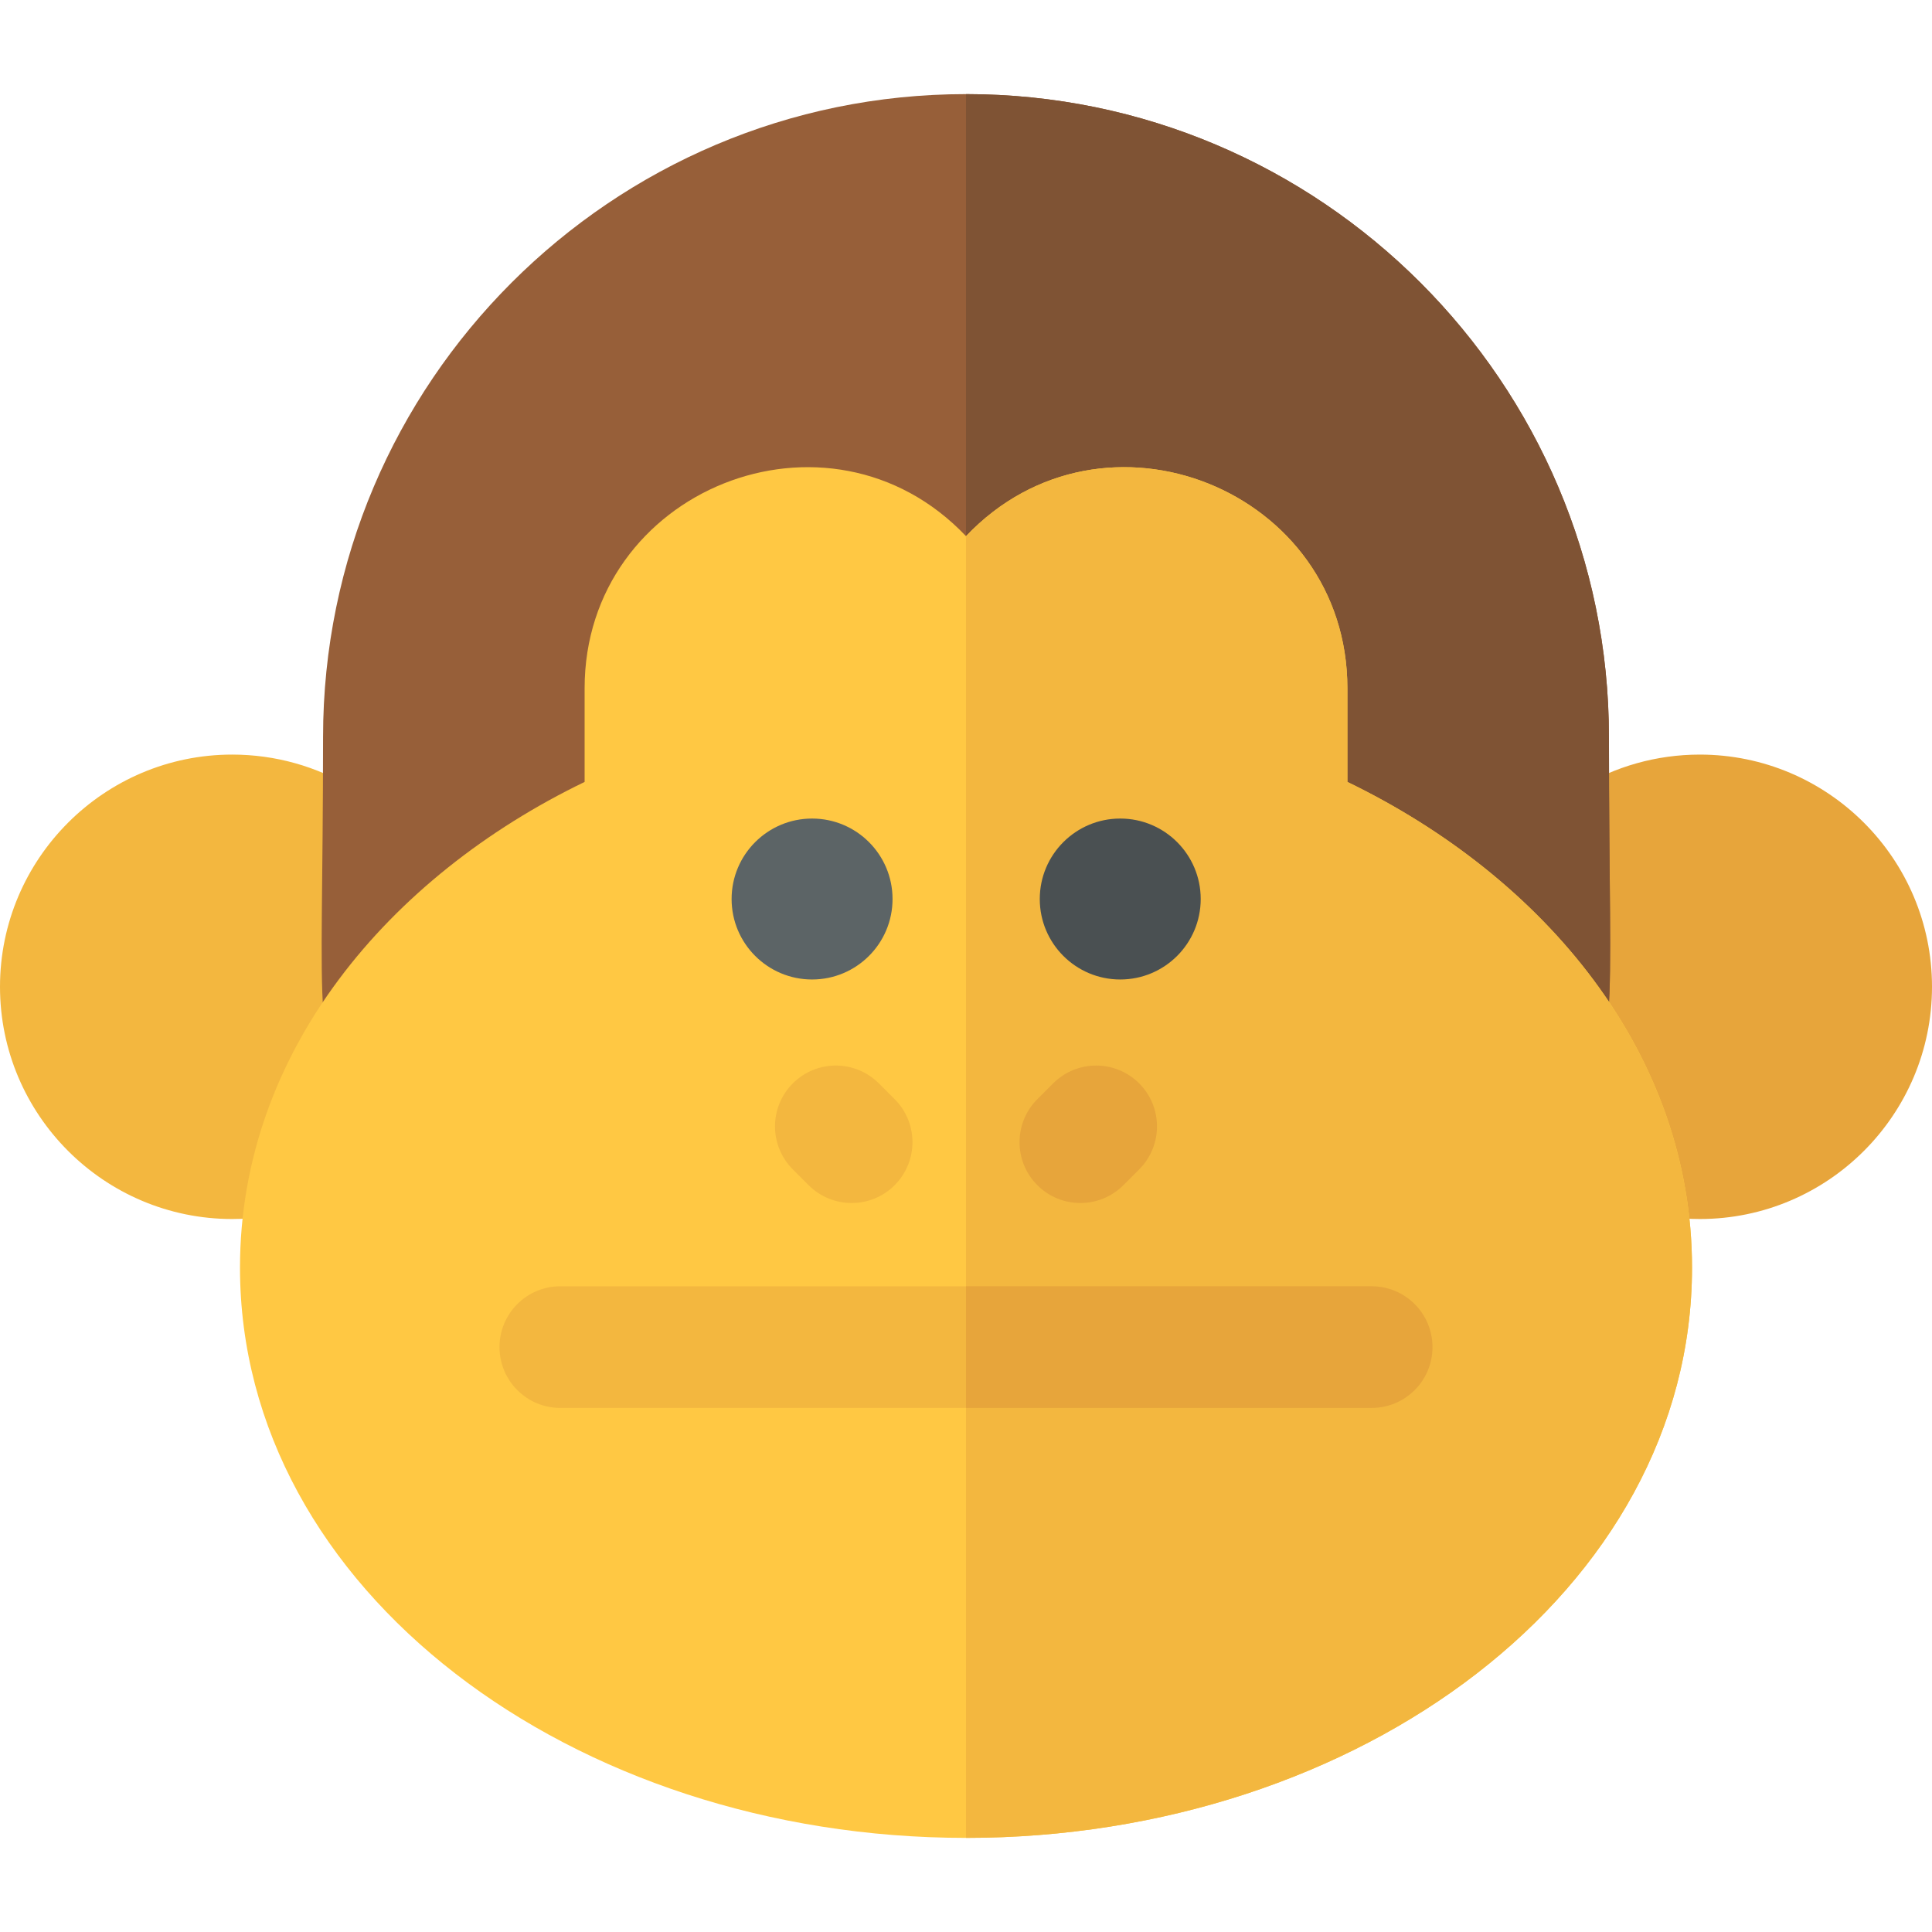<?xml version="1.0" encoding="iso-8859-1"?>
<!-- Uploaded to: SVG Repo, www.svgrepo.com, Generator: SVG Repo Mixer Tools -->
<svg height="800px" width="800px" version="1.1" id="Layer_1" xmlns="http://www.w3.org/2000/svg" xmlns:xlink="http://www.w3.org/1999/xlink" 
	 viewBox="0 0 512 512" xml:space="preserve">
<path style="fill:#E7A53B;" d="M450.466,323.053c-11.872,0-23.407-3.397-33.356-9.825c-2.959-1.91-5.21-4.737-6.409-8.049
	c-3.152-8.7-7.692-17.174-13.493-25.189c-1.99-2.75-3.062-6.058-3.062-9.452v-30.165c0-2.617,0.636-5.193,1.855-7.507
	c10.677-20.289,31.547-32.892,54.466-32.892c33.93,0,61.534,27.605,61.534,61.534C512,295.444,484.396,323.053,450.466,323.053z"/>
<path style="fill:#F3B73F;" d="M61.534,323.053C27.604,323.053,0,295.444,0,261.507c0-33.929,27.604-61.534,61.534-61.534
	c22.919,0,43.789,12.604,54.466,32.892c1.219,2.314,1.855,4.891,1.855,7.507v30.165c0,3.394-1.071,6.702-3.062,9.452
	c-5.801,8.015-10.341,16.49-13.493,25.189c-1.2,3.312-3.451,6.14-6.41,8.049C84.941,319.655,73.406,323.053,61.534,323.053z"/>
<path style="fill:#975F39;" d="M397.201,279.981c-15.496-21.436-38.454-37.372-62.505-47.501c-5.977-2.518-9.864-8.371-9.864-14.857
	v-35.208c0-34.829-52.712-34.83-52.712,0c0,8.903-7.218,16.12-16.12,16.12s-16.12-7.218-16.12-16.12
	c0-14.532-11.823-26.355-26.356-26.355c-14.533,0-26.356,11.823-26.356,26.355v35.208c0,6.485-3.885,12.338-9.861,14.856
	c-26.456,11.147-48.073,27.577-62.517,47.516c-4.099,5.659-11.378,8.033-18.026,5.878c-14.672-4.756-11.15-12.779-11.15-90.558
	c0-93.945,76.435-170.374,170.386-170.374s170.388,76.429,170.388,170.374c0,78.443,3.311,85.879-11.158,90.562
	C408.583,288.025,401.3,285.652,397.201,279.981z"/>
<path style="fill:#7F5334;" d="M426.386,195.314c0-93.945-76.435-170.374-170.386-170.374v173.596c8.903,0,16.12-7.218,16.12-16.12
	c0-34.83,52.712-34.829,52.712,0v35.208c0,6.486,3.886,12.339,9.864,14.857c24.052,10.129,47.009,26.065,62.506,47.501
	c4.099,5.67,11.382,8.044,18.028,5.894C429.698,281.192,426.386,273.757,426.386,195.314z"/>
<path style="fill:#FFC843;" d="M256.001,487.06c-104.338,0-192.402-65.741-192.402-151.137c0-57.157,39.482-103.654,91.329-128.702
	v-24.806c0-52.703,64.686-78.636,101.073-40.325c36.422-38.346,101.073-12.312,101.073,40.325v24.808
	c52.3,25.298,91.329,71.921,91.329,128.699C448.402,421.387,360.253,487.06,256.001,487.06z"/>
<g>
	<path style="fill:#F3B73F;" d="M357.073,207.224v-24.808c0-52.637-64.652-78.671-101.073-40.325V487.06
		c104.252,0,192.402-65.673,192.402-151.137C448.402,279.144,409.373,232.522,357.073,207.224z"/>
	<path style="fill:#F3B73F;" d="M363.507,373.116H148.493c-8.903,0-16.12-7.218-16.12-16.12s7.218-16.12,16.12-16.12h215.013
		c8.903,0,16.12,7.218,16.12,16.12S372.41,373.116,363.507,373.116z"/>
	<path style="fill:#F3B73F;" d="M225.692,318.81c-4.126,0-8.252-1.574-11.398-4.722l-4.186-4.186
		c-6.296-6.295-6.296-16.502,0-22.798c6.294-6.294,16.502-6.294,22.798,0l4.186,4.186c6.296,6.294,6.296,16.502,0,22.798
		C233.943,317.235,229.818,318.81,225.692,318.81z"/>
</g>
<g>
	<path style="fill:#E7A53B;" d="M363.507,340.875H256.001v32.241h107.506c8.903,0,16.12-7.218,16.12-16.12
		S372.41,340.875,363.507,340.875z"/>
	<path style="fill:#E7A53B;" d="M286.308,318.81c-4.126,0-8.252-1.574-11.398-4.722c-6.296-6.294-6.296-16.502,0-22.798l4.186-4.186
		c6.294-6.294,16.502-6.294,22.798,0c6.296,6.295,6.296,16.502,0,22.798l-4.186,4.186C294.56,317.235,290.434,318.81,286.308,318.81
		z"/>
</g>
<circle style="fill:#5C6466;" cx="215.208" cy="238.249" r="21.325"/>
<circle style="fill:#4A5052;" cx="296.875" cy="238.249" r="21.325"/>
</svg>